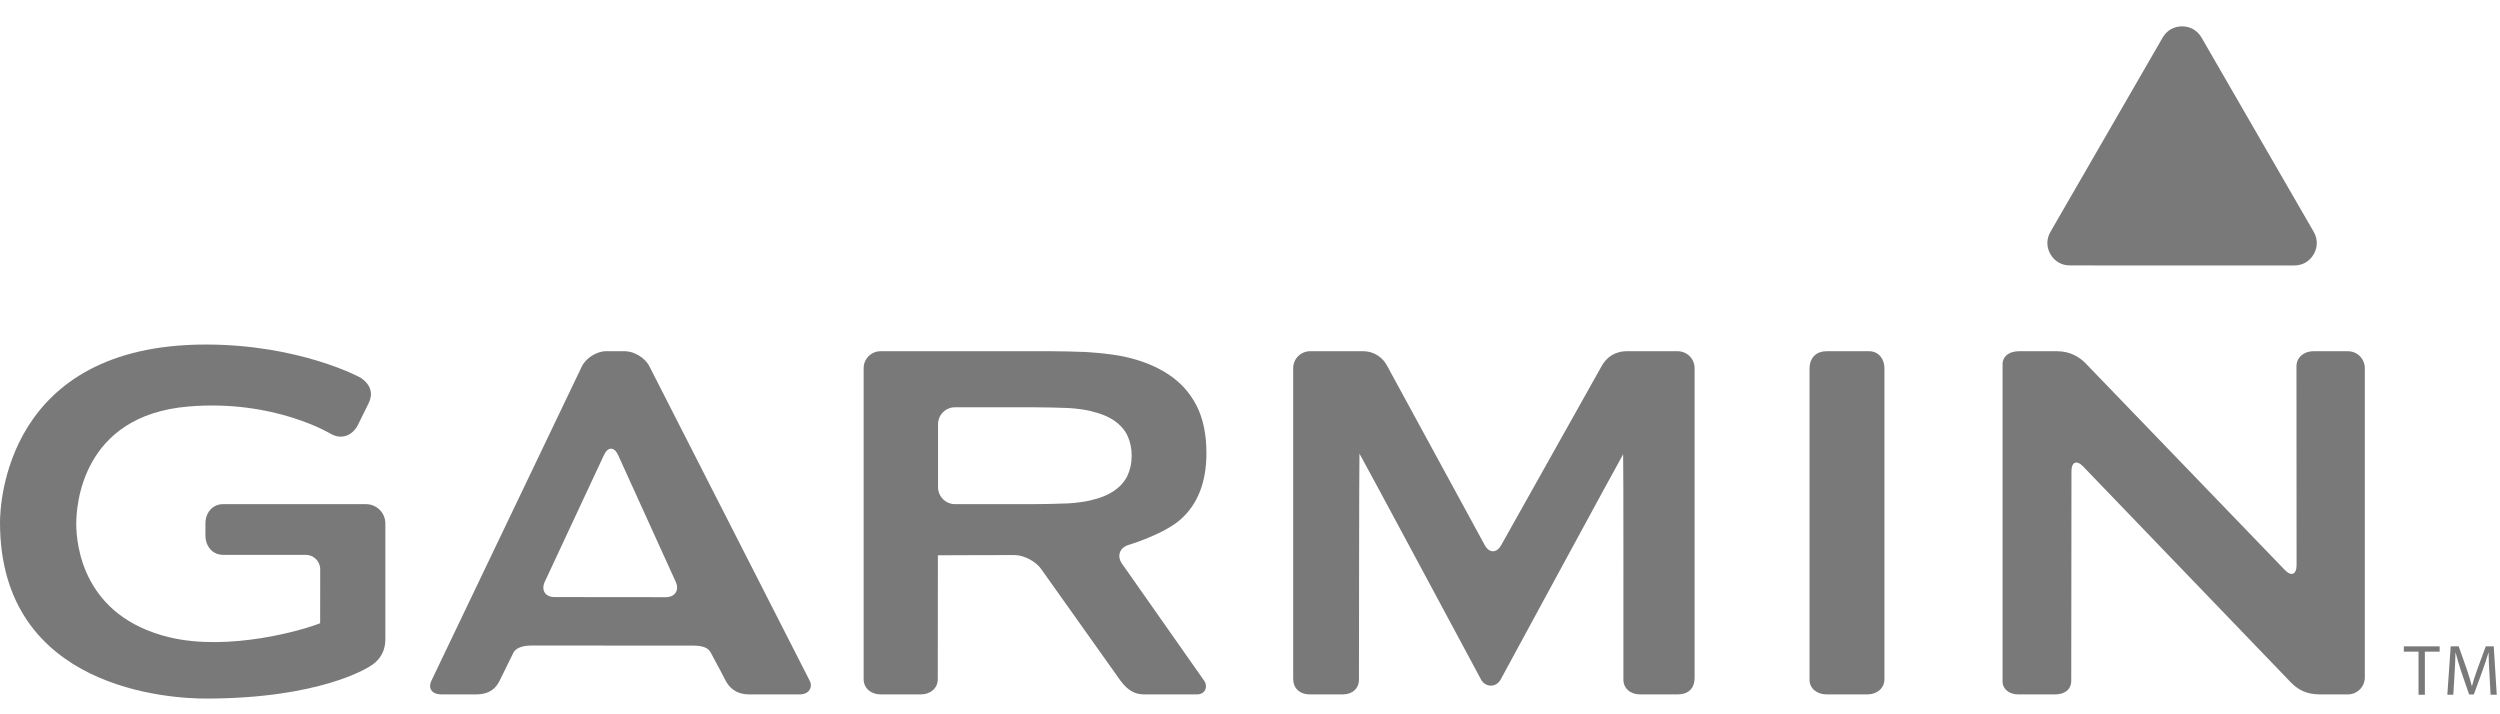 <svg width="70" height="20" viewBox="0 0 70 20" fill="none" xmlns="http://www.w3.org/2000/svg">
<g clip-path="url(#clip0_295_2442)">
<path d="M18.183 10.257C18.068 10.024 17.759 9.834 17.498 9.834H16.968C16.708 9.834 16.403 10.027 16.291 10.261L12.087 19.044C11.97 19.276 12.097 19.443 12.358 19.443H13.329C13.713 19.443 13.889 19.268 13.992 19.055C14.096 18.841 14.328 18.376 14.372 18.282C14.432 18.153 14.617 18.075 14.877 18.075L19.401 18.077C19.661 18.078 19.829 18.127 19.906 18.282C19.956 18.382 20.188 18.8 20.301 19.028C20.416 19.256 20.608 19.443 20.982 19.443H22.392C22.652 19.443 22.766 19.245 22.672 19.061C22.578 18.877 18.183 10.257 18.183 10.257ZM15.528 16.718C15.267 16.718 15.145 16.525 15.254 16.289L16.911 12.74C17.021 12.503 17.199 12.505 17.307 12.741L18.92 16.29C19.027 16.527 18.902 16.721 18.642 16.721L15.528 16.718ZM50.667 10.325C50.667 10.41 50.667 18.868 50.667 19.038C50.667 19.278 50.88 19.443 51.141 19.443H52.29C52.551 19.443 52.764 19.276 52.764 19.016V10.308C52.764 10.047 52.596 9.834 52.335 9.834H51.141C50.88 9.834 50.667 9.994 50.667 10.325ZM31.416 15.783C31.267 15.569 31.349 15.334 31.598 15.259C31.598 15.259 32.591 14.962 33.066 14.536C33.541 14.109 33.78 13.492 33.78 12.688C33.78 12.162 33.688 11.72 33.505 11.361C33.322 11.002 33.06 10.709 32.718 10.484C32.377 10.258 31.968 10.093 31.493 9.989C31.016 9.886 30.373 9.855 30.373 9.855C30.112 9.844 29.687 9.834 29.426 9.834H24.656C24.396 9.834 24.182 10.046 24.182 10.307V19.016C24.182 19.276 24.395 19.443 24.656 19.443H25.785C26.045 19.443 26.258 19.276 26.258 19.016C26.258 19.016 26.259 15.552 26.261 15.552C26.263 15.552 26.264 15.55 26.264 15.548C26.264 15.545 28.405 15.542 28.405 15.542C28.665 15.542 29.001 15.716 29.151 15.93L31.373 19.058C31.58 19.335 31.776 19.443 32.036 19.443H33.512C33.773 19.443 33.814 19.197 33.723 19.069C33.634 18.942 31.416 15.783 31.416 15.783ZM30.518 14.014C30.226 14.081 29.897 14.095 29.897 14.095C29.637 14.106 29.211 14.116 28.95 14.116H26.739C26.478 14.116 26.265 13.902 26.265 13.642V11.877C26.265 11.617 26.478 11.404 26.739 11.404H28.95C29.211 11.404 29.637 11.413 29.897 11.424C29.897 11.424 30.226 11.437 30.518 11.505C30.811 11.572 31.042 11.666 31.212 11.788C31.383 11.91 31.504 12.053 31.578 12.218C31.65 12.383 31.687 12.563 31.687 12.759C31.687 12.954 31.65 13.135 31.578 13.299C31.504 13.464 31.383 13.608 31.212 13.73C31.042 13.852 30.811 13.948 30.518 14.014ZM64.772 9.834C64.512 9.834 64.301 10.006 64.301 10.257C64.301 10.377 64.304 15.827 64.304 15.827C64.304 16.088 64.156 16.147 63.976 15.96L58.398 10.174C58.217 9.987 57.952 9.834 57.595 9.834H56.546C56.217 9.834 56.072 10.01 56.072 10.188C56.072 10.366 56.072 18.917 56.072 19.095C56.072 19.273 56.241 19.443 56.502 19.443H57.553C57.813 19.443 57.995 19.301 57.995 19.061C57.995 18.941 58.001 13.193 58.001 13.193C58.001 12.933 58.148 12.873 58.328 13.061L64.144 19.107C64.328 19.292 64.553 19.443 64.952 19.443H65.741C66.002 19.443 66.215 19.23 66.215 18.969V10.308C66.215 10.047 66.002 9.834 65.741 9.834H64.772V9.834ZM42.033 15.265C41.906 15.493 41.698 15.492 41.573 15.264L38.847 10.257C38.731 10.025 38.493 9.834 38.162 9.834H36.684C36.423 9.834 36.209 10.046 36.209 10.307V19.004C36.209 19.265 36.381 19.443 36.684 19.443H37.603C37.864 19.443 38.051 19.278 38.051 19.027C38.051 18.907 38.055 12.701 38.065 12.701C38.075 12.701 41.468 19.025 41.468 19.025C41.591 19.255 41.892 19.256 42.018 19.027C42.018 19.027 45.438 12.72 45.448 12.72C45.459 12.72 45.455 18.846 45.455 19.027C45.455 19.278 45.656 19.443 45.917 19.443H46.975C47.236 19.443 47.449 19.313 47.449 18.969V10.308C47.449 10.047 47.236 9.834 46.975 9.834H45.558C45.196 9.834 44.979 10.019 44.849 10.245L42.033 15.265Z" fill="#797979"/>
<path d="M0 14.63C0 19.322 4.799 19.56 5.762 19.56C8.946 19.56 10.292 18.699 10.348 18.662C10.547 18.549 10.79 18.322 10.79 17.896V14.658C10.79 14.359 10.547 14.116 10.248 14.116H6.247C5.948 14.116 5.752 14.359 5.752 14.658V14.993C5.752 15.292 5.948 15.536 6.247 15.536H8.561C8.785 15.536 8.966 15.717 8.966 15.941C8.966 15.941 8.964 17.36 8.964 17.45C8.507 17.637 6.425 18.245 4.751 17.846C2.324 17.266 2.135 15.263 2.135 14.663C2.135 14.16 2.286 11.638 5.267 11.383C7.68 11.176 9.269 12.151 9.284 12.16C9.568 12.307 9.862 12.202 10.02 11.902C10.02 11.9 10.321 11.292 10.321 11.292C10.446 11.042 10.404 10.783 10.098 10.576C10.078 10.564 8.387 9.647 5.762 9.647C0.162 9.647 0 14.12 0 14.63Z" fill="#797979"/>
<path d="M67.719 18.246H67.307V18.098H68.31V18.246H67.896V19.453H67.719V18.246Z" fill="#797979"/>
<path d="M69.704 18.858C69.694 18.669 69.681 18.44 69.681 18.273H69.677C69.629 18.429 69.575 18.6 69.507 18.788L69.267 19.445H69.135L68.913 18.8C68.849 18.607 68.797 18.433 68.758 18.273H68.754C68.75 18.442 68.74 18.667 68.728 18.872L68.692 19.453H68.525L68.62 18.098H68.843L69.075 18.753C69.131 18.92 69.175 19.069 69.211 19.209H69.215C69.251 19.073 69.3 18.924 69.36 18.753L69.601 18.098H69.825L69.909 19.453H69.736L69.704 18.858Z" fill="#797979"/>
<path d="M64.241 7.433L57.956 7.432C57.725 7.432 57.528 7.318 57.413 7.118C57.297 6.919 57.297 6.691 57.413 6.491L60.555 1.051C60.67 0.852 60.868 0.738 61.098 0.738C61.329 0.738 61.526 0.852 61.642 1.051L64.784 6.491C64.899 6.691 64.899 6.919 64.784 7.119C64.669 7.318 64.471 7.433 64.241 7.433Z" fill="#797979"/>
</g>
<defs>
<clipPath id="clip0_295_2442">
<rect width="69.91" height="18.822" fill="white" transform="translate(0 0.738)"/>
</clipPath>
</defs>
</svg>
